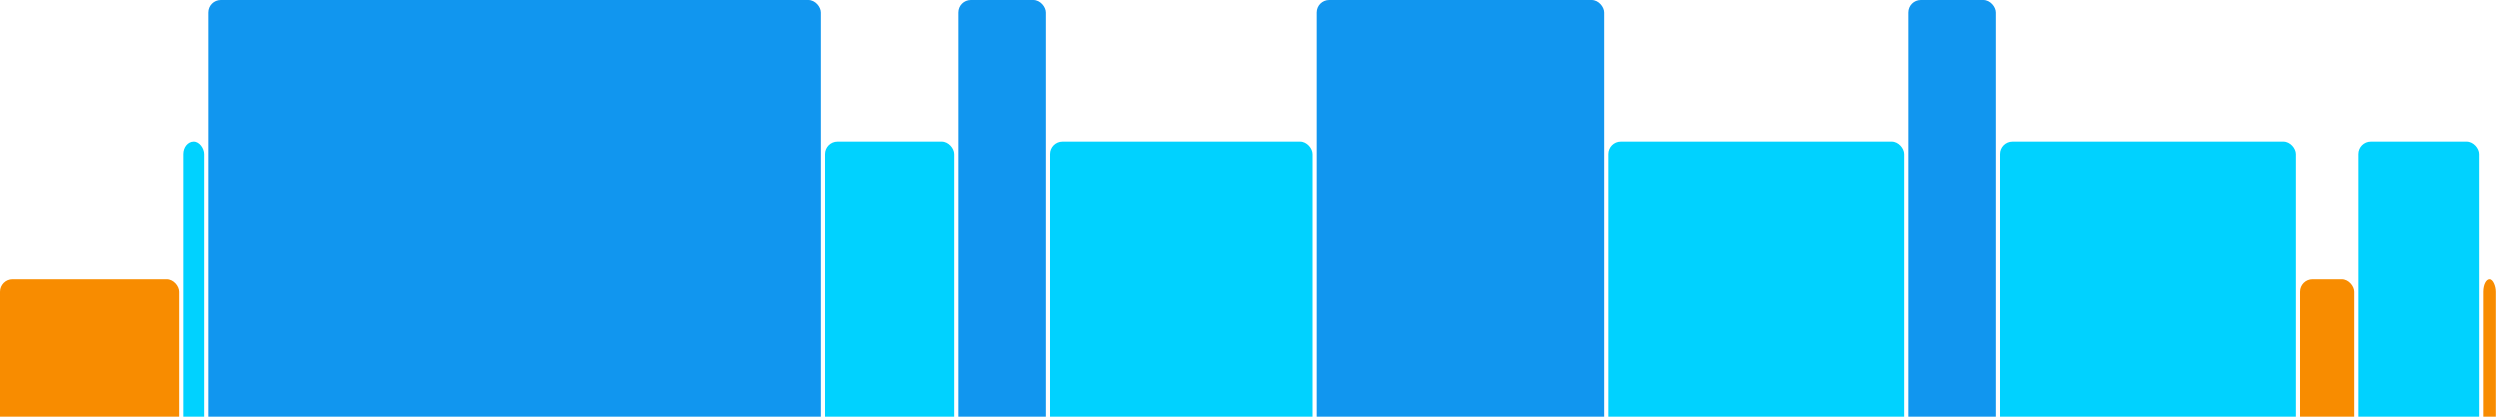 <svg version="1.1" baseProfile="full" width="600" height="100" xmlns="http://www.w3.org/2000/svg">
<rect x="0" y="67" rx="3" ry="3" width="43" height="43" fill="rgb(248,140,0)" />
<rect x="44" y="34" rx="3" ry="3" width="5" height="76" fill="rgb(0,210,255)" />
<rect x="50" y="0" rx="3" ry="3" width="147" height="110" fill="rgb(17,150,239)" />
<rect x="198" y="34" rx="3" ry="3" width="31" height="76" fill="rgb(0,210,255)" />
<rect x="230" y="0" rx="3" ry="3" width="21" height="110" fill="rgb(17,150,239)" />
<rect x="252" y="34" rx="3" ry="3" width="63" height="76" fill="rgb(0,210,255)" />
<rect x="316" y="0" rx="3" ry="3" width="69" height="110" fill="rgb(17,150,239)" />
<rect x="386" y="34" rx="3" ry="3" width="71" height="76" fill="rgb(0,210,255)" />
<rect x="458" y="0" rx="3" ry="3" width="21" height="110" fill="rgb(17,150,239)" />
<rect x="480" y="34" rx="3" ry="3" width="71" height="76" fill="rgb(0,210,255)" />
<rect x="552" y="67" rx="3" ry="3" width="13" height="43" fill="rgb(248,140,0)" />
<rect x="566" y="34" rx="3" ry="3" width="29" height="76" fill="rgb(0,210,255)" />
<rect x="596" y="67" rx="3" ry="3" width="3" height="43" fill="rgb(248,140,0)" />
</svg>